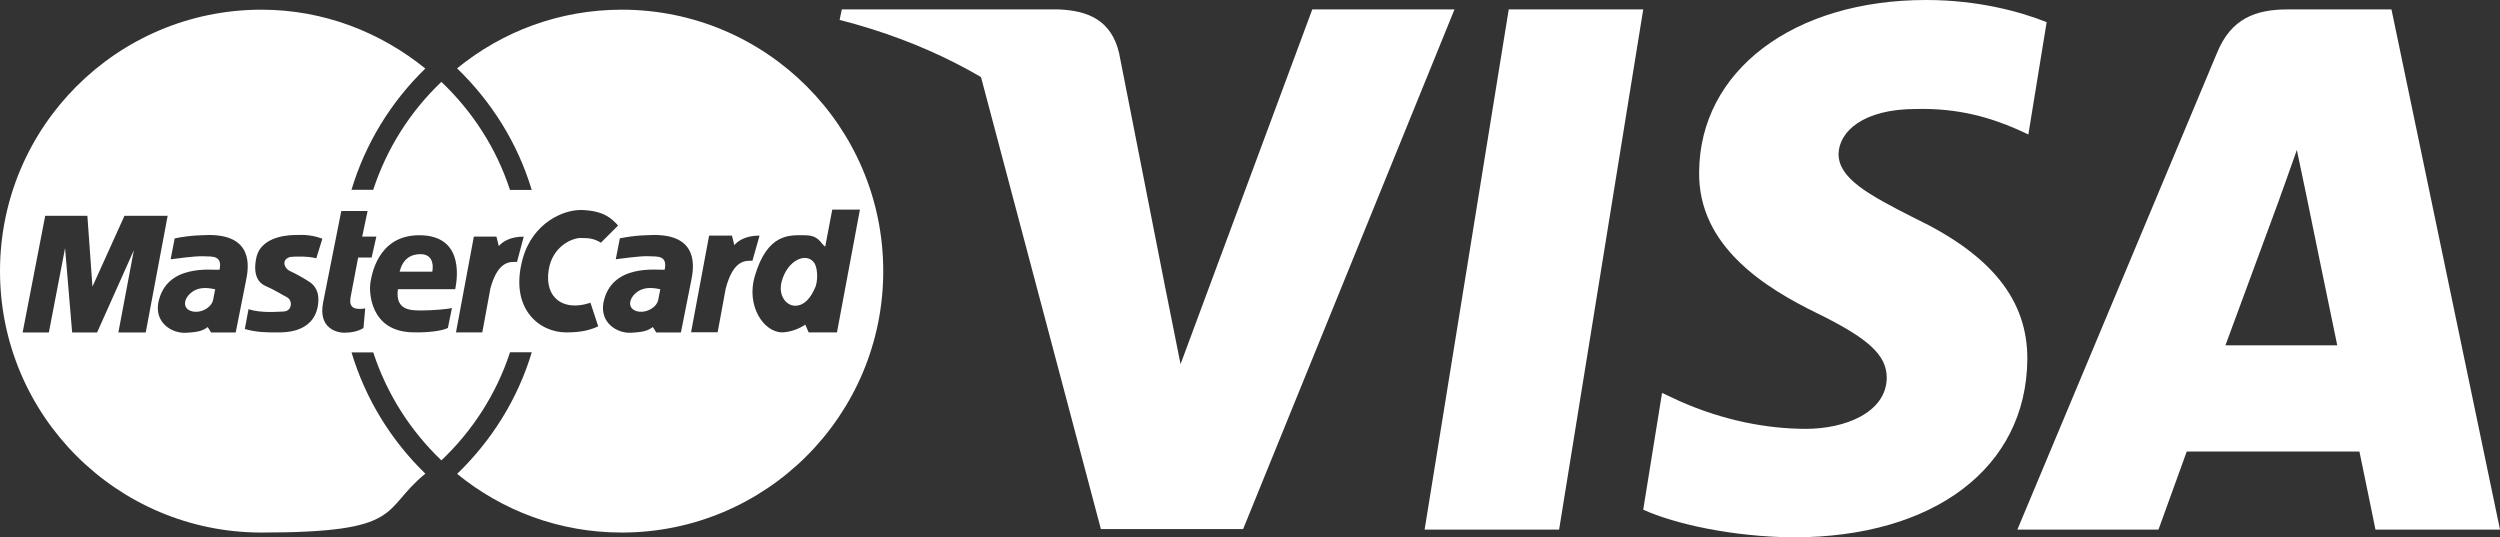 <?xml version="1.0" encoding="UTF-8"?><svg id="Ebene_1" xmlns="http://www.w3.org/2000/svg" viewBox="0 0 6452.1 1386.8"><rect x="0" y="0" width="6452.1" height="1386.8" fill="#333333" stroke="none"/><defs><style>.cls-1{fill:#fff;}</style></defs><path class="cls-1" d="M497,752.7c-21.8,14.8-27.8,40.9-5.2,49.6,21.8,8.4,53.9-6.1,58.3-28.8l5.2-27c-11.3-1.8-36.6-8.7-58.3,6.1h0ZM1604.7,25c-161.7,0-308.8,56.6-425,151.4,88.6,85.6,156.3,192.7,192.6,313.8h-56.1c-35.1-107.7-96.8-202.7-177.1-278.9-80.8,76.9-141.2,172.6-175.9,278.6h-56.1c35.8-118.9,101.4-226.7,190.6-313C981.9,83.1,835.5,25,674.7,25,302.1,25,0,327.1,0,699.7s302.1,674.7,674.7,674.7,307.2-58,423.1-151.9c-87.9-85.3-154.5-192.6-190.6-313h56.1c34.7,106,95.2,201.7,175.9,278.6,80.2-76.2,141.9-171.2,177.1-278.9h56.1c-36.3,121.1-104,228.3-192.6,313.8,116.2,94.8,263.3,151.4,425,151.4,372.6,0,674.7-302.1,674.7-674.7S1977.3,25,1604.7,25ZM305.5,858l40-212.3-94.9,212.3h-64.4l-18.3-217.6-41.8,217.6H58.4l58.3-301.1h108.8l13.1,182.8,82.7-182.8h111.4l-56.6,301.1h-70.6Zm239.3,0l-8.7-13.9c-12.2,8.7-21.8,13.1-56.6,14.8-34.8,1.7-79.2-24.4-71.3-75.7,19.1-104.4,141-85.3,158.4-87,7.8-37.4-18.3-33.9-41.8-34.8-23.5-.9-67.9,6.1-84.4,7.8l10.4-54h0c44.4-8.7,67.9-7.8,88.8-8.7,114,0,102.7,81.8,95.7,115.8l-27,135.8h-63.5Zm275.9-70.6c-11.3,74.9-92.2,70.5-108.8,70.5-23.5,0-48.7,0-80.1-8.7l9.6-51.3c33.9,11.3,79.2,6.1,89.6,6.1,22.8,0,25.9-28.8,8.7-37.4-13.9-7-28.7-17.4-54.8-28.7-16.2-7-33.1-26.1-23.5-72.2,12.5-60.2,94-59.2,103.6-59.2s34.8-2.6,67,9.6l-15.7,50.5c-19.2-5.2-51.4-5.2-67-3.5-25.2,7-14.8,30.5-.9,36.5,13.9,6.1,35.7,18.3,48.7,27,13.1,7.8,29,24.4,23.5,60.9h.1Zm117.5,59.1c-14.8,9.6-34.8,12.2-50.5,12.2s-67-9.6-53.9-77.5l47-236.7h67.9l-13.9,66.1h36.5l-12.2,54h-34.8l-19.2,100.9c-3.5,19.2-1.7,36.6,37.4,30.5l-4.4,50.5h.1Zm236.7-100.1h-147.9c-7.8,56.6,35.7,54.8,62.7,54.8s66.2-3.5,76.6-6.1l-10.4,51.3c-16.5,8.7-58.3,12.2-87.1,11.3-117.5,0-115.7-110.5-113.1-126.2,2.6-15.7,16.5-124.4,126.2-124.4s100.9,99.2,93.1,139.2h0Zm90.7-1.7l-20.9,113.2h-67.9l46.1-247.2h58.3l6.1,24.4c10.5-12.2,30.5-24.4,64.4-24.4l-17.4,65.3c-16.5,0-48.7-5.2-68.8,68.7h.1Zm285.3-118.3h0c-17.4-10.5-29.6-12.2-52.2-12.2s-73.1,21.6-82.7,82.7c-11.3,72.2,38.3,107.9,107.9,84.4l20,60.9c-22.6,10.4-45.3,15.7-82.7,15.7-70.5,0-147.1-62.6-112.3-189.7,25.7-93.6,106.2-127.9,153.2-126.2,55.7,2.1,75.7,20.9,93.1,40l-44.4,44.4h0Zm142.7,231.5l-8.7-13.9c-12.2,8.7-21.8,13.1-56.6,14.8-34.8,1.7-79.2-24.4-71.3-75.7,19.1-104.4,141-85.3,158.4-87,7.8-37.4-18.3-33.9-41.8-34.8-23.5-.9-67.9,6.1-84.4,7.8l10.5-54h0c44.4-8.7,67.9-7.8,88.8-8.7,114,0,102.7,81.8,95.8,115.8l-27,135.8h-63.7Zm179.6-114.6l-21.1,114.3h-68.6l46.6-249.6h58.9l6.2,24.6c10.6-12.3,30.8-24.6,65.1-24.6l-18.4,65c-16.7,0-48.4-4.4-68.6,70.3h0Zm213.8,114.5l-8.7-20c-13.9,9.6-36.5,19.2-59.2,20-48.7,0-93.4-68.9-71.3-144.5,33.1-113.1,91.4-106.2,128.8-106.2s40,20,53.1,29.6h0l18.2-95.7h71.4l-59.2,316.8h-73.1Zm-1001.7-201.9c-27,0-46.1,13.9-54,45.3h84.4c4.4-24.4-3.5-45.3-30.5-45.3h0Zm1015.6,21.8c-20.9-27.8-68.9-5.8-83.5,48.7-9.6,35.7,11.3,62.6,34.8,62.6s40.9-20,53.1-50.5h0c7-22.6,3.2-50.9-4.4-60.9h0Zm-455.1,74.9c-21.8,14.8-27.9,40.9-5.2,49.6,21.8,8.4,53.9-6.1,58.3-28.8l5.2-27h0c-11.3-1.8-36.5-8.7-58.3,6.1h0Z"/><g id="g4158"><polygon id="polygon9" class="cls-1" points="4023.8 1366.8 3676.7 1366.8 3893.8 24.3 4240.9 24.3 4023.8 1366.8"/><path id="path11" class="cls-1" d="M5282.2,57.2c-68.5-27.2-177.1-57.2-311.3-57.2-342.8,0-584.2,182.8-585.7,444.1-2.8,192.8,172.8,299.9,304.2,364.2,134.3,65.7,180,108.6,180,167.1-1.4,89.9-108.5,131.4-208.5,131.4s-212.8-21.4-325.7-71.4l-45.7-21.4-48.6,301.4c81.4,37.1,231.4,70,387.1,71.4,364.2,0,601.4-180,604.2-458.5,1.4-152.8-91.4-269.9-291.4-365.6-121.4-61.4-195.8-102.8-195.8-165.7,1.4-57.1,62.9-115.7,199.9-115.7,112.8-2.9,195.8,24.3,258.6,51.4l31.4,14.3,47.2-289.9h0Z"/><path id="path13" class="cls-1" d="M5743.5,891.2c28.6-77.1,138.6-375.6,138.6-375.6-1.4,2.9,28.5-78.5,45.7-128.5l24.3,115.7s65.7,321.3,80,388.5h-288.6ZM6172,24.3h-268.5c-82.8,0-145.7,24.3-181.4,111.4l-515.6,1231.1h364.2s60-165.7,72.9-201.4h445.7c10,47.1,41.4,201.4,41.4,201.4h321.4L6172,24.3h0Z"/><path id="path15" class="cls-1" d="M3386.8,24.3l-340,915.5-37.1-185.7c-62.8-214.2-260-447-479.9-562.7l311.4,1174h367.1L3753.8,24.3h-367Z"/><path id="path17" class="cls-1" d="M2731.1,24.3h-558.5l-5.7,27.1c435.7,111.4,724.2,379.9,842.7,702.7l-121.4-617c-20-85.7-81.4-110-157.1-112.8h0Z"/></g></svg>